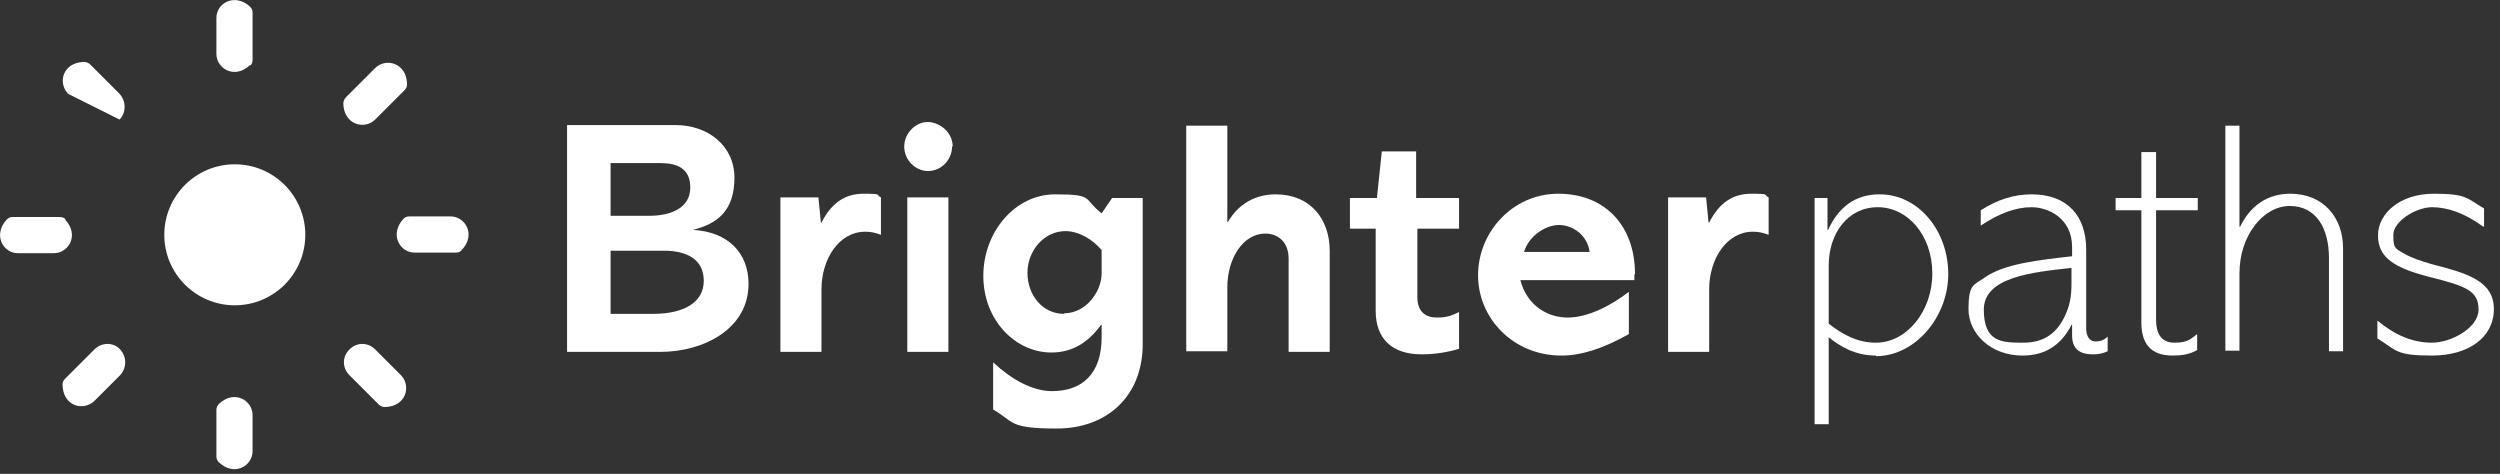 <?xml version="1.0" encoding="UTF-8"?>
<svg xmlns="http://www.w3.org/2000/svg" version="1.1" viewBox="0 0 407.8 77.3">
  <rect x="0" y="0" width="407.8" height="77.3" fill="#333333" stroke="none"/>
  <defs>
    <style>
      .cls-1 {
        fill: #fff;
      }
    </style>
  </defs>
  <!-- Generator: Adobe Illustrator 28.6.0, SVG Export Plug-In . SVG Version: 1.2.0 Build 709)  -->
  <g>
    <g id="Layer_2">
      <g id="Layer_1-2">
        <g>
          <g>
            <path class="cls-1" d="M110.2,20.4c5.2,0,9.6,3.3,9.6,8.6s-2.7,7.5-6.8,8.5h0c5.8.3,9.1,3.8,9.1,8.8,0,7.4-7.4,11.1-14.4,11.1h-15.2V20.4h17.6,0ZM105.9,35.2c3.9,0,6.7-1.5,6.7-4.6s-2.1-4-4.9-4h-8.1v8.6h6.3,0ZM106.5,51.2c5.1,0,8.3-1.9,8.3-5.4s-2.8-4.9-6.4-4.9h-8.8v10.3s6.9,0,6.9,0Z"/>
            <path class="cls-1" d="M143.7,32.2v6.1c-1.1-.4-1.7-.5-2.6-.5-4.2,0-7.1,4.4-7.1,9.4v10.2h-6.7v-25.2h6.2l.4,4.1h.1c1.6-3.1,3.7-4.7,6.9-4.7s1.9.2,2.8.6h0Z"/>
            <path class="cls-1" d="M155.3,23.9c0,2.2-1.8,4-3.9,4s-3.9-1.8-3.9-4,1.9-4,3.8-4,4.1,1.6,4.1,4ZM154.7,32.2v25.2h-6.7v-25.2h6.7Z"/>
            <path class="cls-1" d="M179.7,34.8l1.7-2.5h5v23.8c0,8.7-6,13.8-14,13.8s-6.9-1.1-10.4-3.1v-7.7c3,2.8,6.4,4.7,9.6,4.7,4.9,0,8.1-2.8,8.1-8.8v-2h-.1c-2.2,3-4.8,4.5-8.1,4.5-5.9,0-11.1-5.3-11.1-12.5s5.2-13.3,11.7-13.3,4.5.7,7.6,3.1h0ZM173.6,51.1c3.6,0,6.1-3.6,6.1-6.5v-3.8c-1.4-1.7-3.7-3.1-5.9-3.1-3.5,0-6.2,3.2-6.2,6.8s2.4,6.7,6,6.7h0Z"/>
            <path class="cls-1" d="M200.2,20.5v15.7h.1c1.7-2.9,4.4-4.5,7.8-4.5,5.6,0,8.8,4,8.8,9.2v16.5h-6.7v-15.2c0-2.8-1.8-4.1-3.8-4.1-3.6,0-6.2,4-6.2,8.8v10.4h-6.7V20.5h6.7Z"/>
            <path class="cls-1" d="M231,24.7v7.6h7v5h-6.8v11.2c0,2.4,1.4,3.3,3.2,3.3s2.5-.4,3.6-.9v6c-2,.6-4.1.9-6.1.9-4.8,0-7.5-2.5-7.5-7.1v-13.4h-4.2v-5h4.4l.8-7.6h5.4Z"/>
            <path class="cls-1" d="M266.6,44.8v.9h-18.6c1.1,4.2,4.5,6.1,7.7,6.1s6.9-1.8,10-4.2v6.9c-4.3,2.4-7.8,3.5-11,3.5-7.9,0-13.6-6.1-13.6-13.1s5.6-13.3,13.1-13.3,12.5,5.1,12.5,13.1h0ZM259.3,41.1c-.4-2.9-2.9-4.4-5-4.4s-4.9,1.7-5.7,4.4h10.8Z"/>
            <path class="cls-1" d="M288.5,32.2v6.1c-1.1-.4-1.7-.5-2.6-.5-4.2,0-7.1,4.4-7.1,9.4v10.2h-6.7v-25.2h6.2l.4,4.1h.1c1.6-3.1,3.7-4.7,6.9-4.7s1.9.2,2.8.6h0Z"/>
            <path class="cls-1" d="M306,58c-3.5,0-6-1.6-7.7-3v14.2h-2.3v-36.9h2.1v5.2h.1c1.7-3.7,4.4-5.8,8.4-5.8,6.4,0,11.2,6,11.2,13s-5.4,13.4-11.8,13.4h0ZM298.3,52.8c2.2,1.7,4.6,3.1,7.7,3.1,5,0,9.2-5.1,9.2-11.3s-4-10.8-8.9-10.8-8,4.3-8,9.5v9.5h0Z"/>
            <path class="cls-1" d="M340.3,53.6c0,1.3.6,2.1,1.5,2.1s1.5-.3,2-.8v2.4c-.9.4-1.6.5-2.4.5-2.3,0-3.4-1-3.4-3.1v-1.7h-.1c-1.8,3.5-4.5,5-8,5-5.1,0-8.8-3.5-8.8-7.6s.9-3.9,2.6-5.1c3.2-2.3,9-2.9,14.3-3.5v-1.5c0-4.8-4-6.5-6.6-6.5s-5.3,1-8.3,3v-2.5c2.8-1.8,5.5-2.6,8.3-2.6,5.9,0,8.9,3.6,8.9,9v12.9h0ZM336.8,51.6c.8-1.7,1.1-3.1,1.1-5.4v-2.5c-6.4.7-14.3,1.5-14.3,6.8s2.9,5.4,6.4,5.4,5.5-1.6,6.8-4.3h0Z"/>
            <path class="cls-1" d="M349.4,24.8h2.3v7.5h6.8v2h-6.8v17.9c0,2,.7,3.7,3,3.7s2.7-.7,3.7-1.4v2.6c-1.2.7-2.5.9-4,.9-3.8,0-5.1-2.2-5.1-5.4v-18.3h-4.2v-2h4.2s0-7.5,0-7.5Z"/>
            <path class="cls-1" d="M363,20.5h2.3v16.5h.1c1.7-3.5,4.5-5.4,8.2-5.4,5.4,0,8.6,3.9,8.6,8.9v16.8h-2.3v-15.2c0-4.9-2.1-8.5-6.4-8.5s-8.2,4.8-8.2,11v12.6h-2.3V20.5Z"/>
            <path class="cls-1" d="M405.1,37c-3-2.2-5.8-3.2-8.4-3.2s-6.3,2.3-6.3,4.5.2,2.2,2,3.2c.9.5,2.2,1,4.3,1.6,5.4,1.4,10.1,2.6,10.1,7.3s-4.2,7.6-10.1,7.6-5.7-.8-8.9-2.8v-2.9c2.9,2.4,5.8,3.6,8.9,3.6s7.6-2.4,7.6-5.4-1.9-3.8-7.9-5.3c-5.9-1.5-8.5-3.2-8.5-6.8s3.6-6.8,9.1-6.8,5.4.8,8.2,2.4v2.9h0Z"/>
          </g>
          <path class="cls-1" d="M40.8,10.7c.3-.2.4-.6.4-1V2.1c0-.4-.1-.7-.4-1-2.5-2.3-5.5-.6-5.5,1.8v5.9c0,2.4,3,4.2,5.5,1.8h0ZM35.7,65.9c-.2.2-.4.6-.4.9v7.6c0,.4.1.7.4,1,2.5,2.4,5.5.6,5.5-1.8v-5.9c0-2.4-3-4.2-5.5-1.8h0ZM61.2,19.5l4.8-4.8c.3-.3.4-.6.4-1-.1-3.5-3.5-4.3-5.2-2.6l-4.8,4.8c-.2.2-.4.6-.4,1,.1,3.5,3.5,4.3,5.2,2.6ZM15.4,57l-4.8,4.8c-.3.3-.4.6-.4,1,.1,3.5,3.4,4.3,5.2,2.6l4.2-4.2c1.1-1.2,1.1-3,0-4.2-1.1-1.2-3-1.2-4.2,0h0ZM10.7,35.8c-.2-.3-.6-.4-1-.4H2.1c-.4,0-.7.1-1,.4-2.3,2.5-.6,5.5,1.8,5.5h5.9c2.4,0,4.2-3,1.8-5.5h0ZM73.6,35.3h-6.8c-.4,0-.7.1-1,.4-2.3,2.5-.6,5.5,1.8,5.5h6.8c.3,0,.7-.1.9-.4,2.4-2.5.6-5.5-1.8-5.5h0ZM19.5,19.5c1.1-1.1,1.1-3,0-4.2l-4.8-4.8c-.2-.2-.6-.4-1-.4-3.5.1-4.3,3.4-2.6,5.2M61.2,57c-1.2-1.2-3-1.2-4.2,0-1.2,1.2-1.2,3,0,4.2l4.8,4.8c.2.2.6.4,1,.4,3.5-.1,4.3-3.5,2.6-5.2l-4.2-4.2h0Z"/>
          <circle class="cls-1" cx="38.3" cy="38.3" r="11.5"/>
        </g>
      </g>
    </g>
  </g>
</svg>